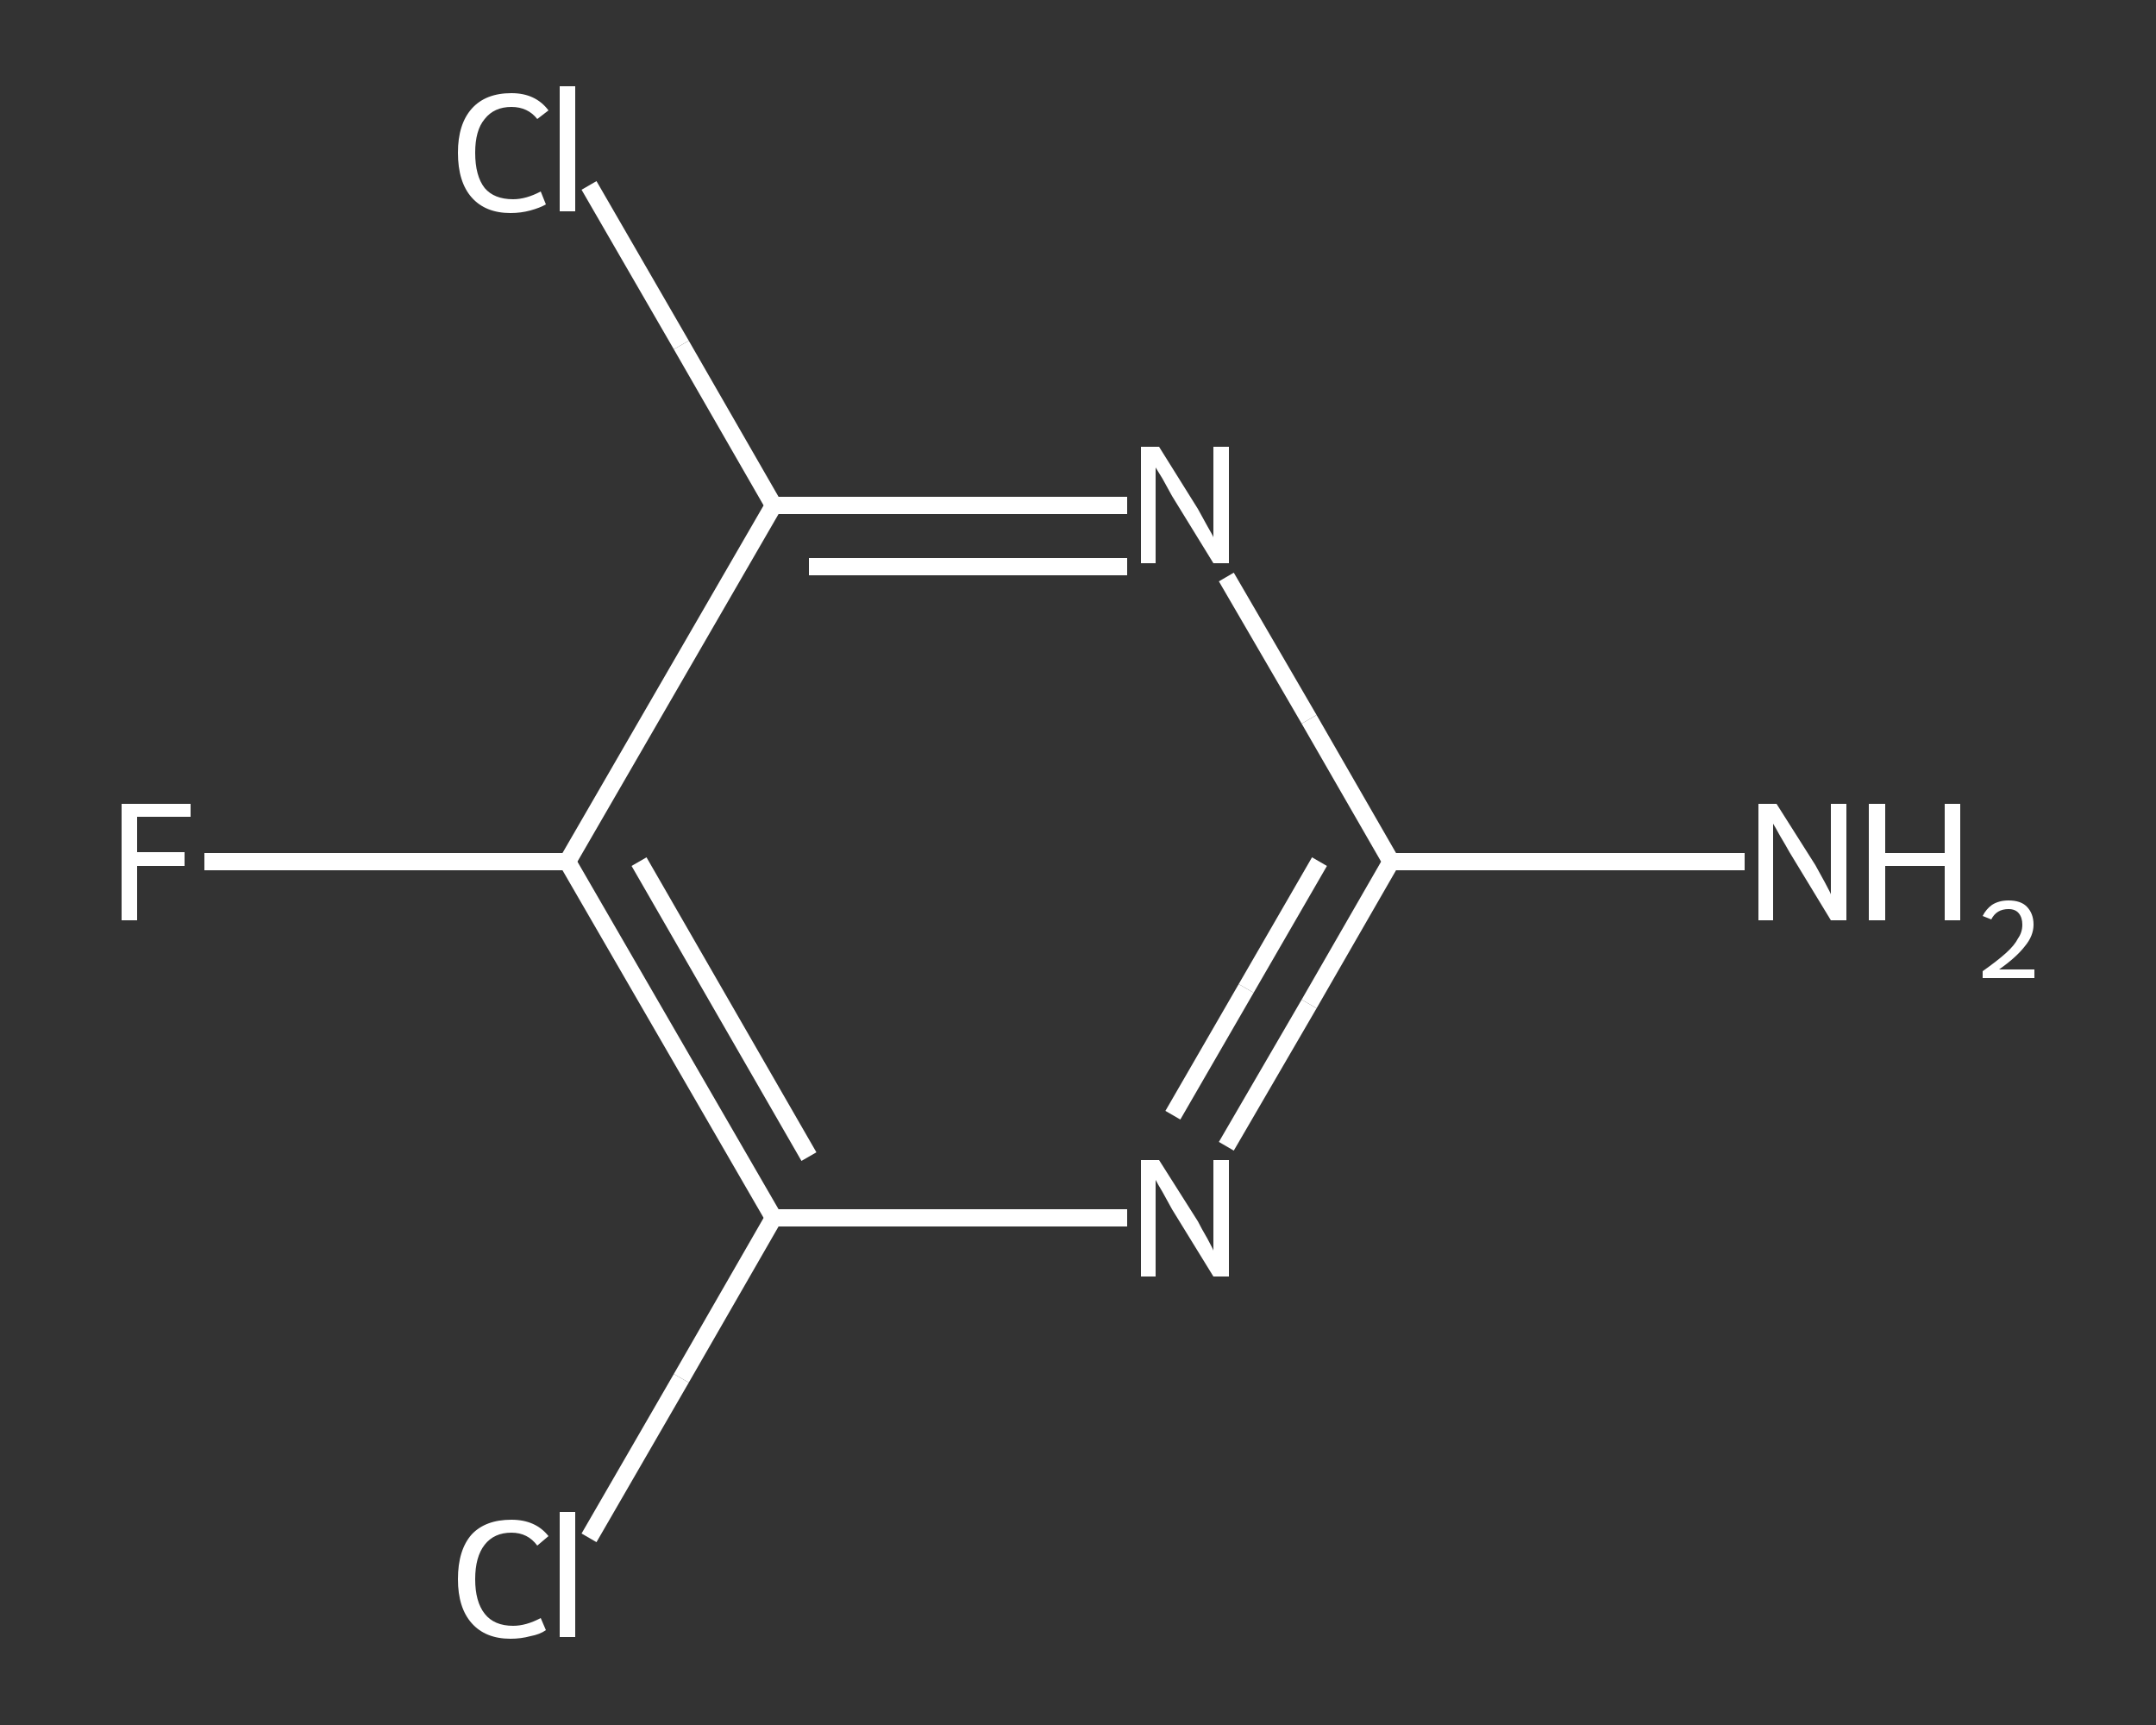 <?xml version='1.0' encoding='iso-8859-1'?>
<svg version='1.1' baseProfile='full'
              xmlns='http://www.w3.org/2000/svg'
                      xmlns:rdkit='http://www.rdkit.org/xml'
                      xmlns:xlink='http://www.w3.org/1999/xlink'
                  xml:space='preserve'
width='250px' height='200px' viewBox='0 0 250 200'>
<rect x="0" y="0" width="250" height="200" fill="#333333" stroke="none"/>
<!-- END OF HEADER -->
<rect style='opacity:1.0;fill:transparent;stroke:none' width='250.0' height='200.0' x='0.0' y='0.0'> </rect>
<path class='bond-0 atom-0 atom-1' d='M 202.3,99.9 L 181.8,99.9' style='fill:none;fill-rule:evenodd;stroke:#FFFFFF;stroke-width:2.0px;stroke-linecap:butt;stroke-linejoin:miter;stroke-opacity:1' />
<path class='bond-0 atom-0 atom-1' d='M 181.8,99.9 L 161.3,99.9' style='fill:none;fill-rule:evenodd;stroke:#FFFFFF;stroke-width:2.0px;stroke-linecap:butt;stroke-linejoin:miter;stroke-opacity:1' />
<path class='bond-1 atom-1 atom-2' d='M 161.3,99.9 L 151.8,116.4' style='fill:none;fill-rule:evenodd;stroke:#FFFFFF;stroke-width:2.0px;stroke-linecap:butt;stroke-linejoin:miter;stroke-opacity:1' />
<path class='bond-1 atom-1 atom-2' d='M 151.8,116.4 L 142.2,132.9' style='fill:none;fill-rule:evenodd;stroke:#FFFFFF;stroke-width:2.0px;stroke-linecap:butt;stroke-linejoin:miter;stroke-opacity:1' />
<path class='bond-1 atom-1 atom-2' d='M 153.0,99.9 L 144.5,114.6' style='fill:none;fill-rule:evenodd;stroke:#FFFFFF;stroke-width:2.0px;stroke-linecap:butt;stroke-linejoin:miter;stroke-opacity:1' />
<path class='bond-1 atom-1 atom-2' d='M 144.5,114.6 L 136.0,129.3' style='fill:none;fill-rule:evenodd;stroke:#FFFFFF;stroke-width:2.0px;stroke-linecap:butt;stroke-linejoin:miter;stroke-opacity:1' />
<path class='bond-2 atom-2 atom-3' d='M 130.7,141.2 L 110.2,141.2' style='fill:none;fill-rule:evenodd;stroke:#FFFFFF;stroke-width:2.0px;stroke-linecap:butt;stroke-linejoin:miter;stroke-opacity:1' />
<path class='bond-2 atom-2 atom-3' d='M 110.2,141.2 L 89.7,141.2' style='fill:none;fill-rule:evenodd;stroke:#FFFFFF;stroke-width:2.0px;stroke-linecap:butt;stroke-linejoin:miter;stroke-opacity:1' />
<path class='bond-3 atom-3 atom-4' d='M 89.7,141.2 L 79.0,159.8' style='fill:none;fill-rule:evenodd;stroke:#FFFFFF;stroke-width:2.0px;stroke-linecap:butt;stroke-linejoin:miter;stroke-opacity:1' />
<path class='bond-3 atom-3 atom-4' d='M 79.0,159.8 L 68.3,178.3' style='fill:none;fill-rule:evenodd;stroke:#FFFFFF;stroke-width:2.0px;stroke-linecap:butt;stroke-linejoin:miter;stroke-opacity:1' />
<path class='bond-4 atom-3 atom-5' d='M 89.7,141.2 L 65.8,99.9' style='fill:none;fill-rule:evenodd;stroke:#FFFFFF;stroke-width:2.0px;stroke-linecap:butt;stroke-linejoin:miter;stroke-opacity:1' />
<path class='bond-4 atom-3 atom-5' d='M 93.8,134.1 L 74.1,99.9' style='fill:none;fill-rule:evenodd;stroke:#FFFFFF;stroke-width:2.0px;stroke-linecap:butt;stroke-linejoin:miter;stroke-opacity:1' />
<path class='bond-5 atom-5 atom-6' d='M 65.8,99.9 L 44.8,99.9' style='fill:none;fill-rule:evenodd;stroke:#FFFFFF;stroke-width:2.0px;stroke-linecap:butt;stroke-linejoin:miter;stroke-opacity:1' />
<path class='bond-5 atom-5 atom-6' d='M 44.8,99.9 L 23.7,99.9' style='fill:none;fill-rule:evenodd;stroke:#FFFFFF;stroke-width:2.0px;stroke-linecap:butt;stroke-linejoin:miter;stroke-opacity:1' />
<path class='bond-6 atom-5 atom-7' d='M 65.8,99.9 L 89.7,58.6' style='fill:none;fill-rule:evenodd;stroke:#FFFFFF;stroke-width:2.0px;stroke-linecap:butt;stroke-linejoin:miter;stroke-opacity:1' />
<path class='bond-7 atom-7 atom-8' d='M 89.7,58.6 L 79.0,40.0' style='fill:none;fill-rule:evenodd;stroke:#FFFFFF;stroke-width:2.0px;stroke-linecap:butt;stroke-linejoin:miter;stroke-opacity:1' />
<path class='bond-7 atom-7 atom-8' d='M 79.0,40.0 L 68.3,21.5' style='fill:none;fill-rule:evenodd;stroke:#FFFFFF;stroke-width:2.0px;stroke-linecap:butt;stroke-linejoin:miter;stroke-opacity:1' />
<path class='bond-8 atom-7 atom-9' d='M 89.7,58.6 L 110.2,58.6' style='fill:none;fill-rule:evenodd;stroke:#FFFFFF;stroke-width:2.0px;stroke-linecap:butt;stroke-linejoin:miter;stroke-opacity:1' />
<path class='bond-8 atom-7 atom-9' d='M 110.2,58.6 L 130.7,58.6' style='fill:none;fill-rule:evenodd;stroke:#FFFFFF;stroke-width:2.0px;stroke-linecap:butt;stroke-linejoin:miter;stroke-opacity:1' />
<path class='bond-8 atom-7 atom-9' d='M 93.8,65.7 L 112.3,65.7' style='fill:none;fill-rule:evenodd;stroke:#FFFFFF;stroke-width:2.0px;stroke-linecap:butt;stroke-linejoin:miter;stroke-opacity:1' />
<path class='bond-8 atom-7 atom-9' d='M 112.3,65.7 L 130.7,65.7' style='fill:none;fill-rule:evenodd;stroke:#FFFFFF;stroke-width:2.0px;stroke-linecap:butt;stroke-linejoin:miter;stroke-opacity:1' />
<path class='bond-9 atom-9 atom-1' d='M 142.2,66.9 L 151.8,83.4' style='fill:none;fill-rule:evenodd;stroke:#FFFFFF;stroke-width:2.0px;stroke-linecap:butt;stroke-linejoin:miter;stroke-opacity:1' />
<path class='bond-9 atom-9 atom-1' d='M 151.8,83.4 L 161.3,99.9' style='fill:none;fill-rule:evenodd;stroke:#FFFFFF;stroke-width:2.0px;stroke-linecap:butt;stroke-linejoin:miter;stroke-opacity:1' />
<path class='atom-0' d='M 206.0 93.2
L 210.5 100.3
Q 210.9 101.0, 211.6 102.3
Q 212.3 103.6, 212.3 103.7
L 212.3 93.2
L 214.1 93.2
L 214.1 106.7
L 212.3 106.7
L 207.5 98.8
Q 207.0 97.9, 206.4 96.9
Q 205.8 95.8, 205.6 95.5
L 205.6 106.7
L 203.9 106.7
L 203.9 93.2
L 206.0 93.2
' fill='#FFFFFF'/>
<path class='atom-0' d='M 216.7 93.2
L 218.6 93.2
L 218.6 98.9
L 225.5 98.9
L 225.5 93.2
L 227.3 93.2
L 227.3 106.7
L 225.5 106.7
L 225.5 100.4
L 218.6 100.4
L 218.6 106.7
L 216.7 106.7
L 216.7 93.2
' fill='#FFFFFF'/>
<path class='atom-0' d='M 229.9 106.2
Q 230.3 105.4, 231.0 104.9
Q 231.8 104.4, 232.9 104.4
Q 234.3 104.4, 235.0 105.1
Q 235.8 105.9, 235.8 107.2
Q 235.8 108.5, 234.8 109.7
Q 233.8 111.0, 231.8 112.4
L 235.9 112.4
L 235.9 113.4
L 229.9 113.4
L 229.9 112.6
Q 231.6 111.4, 232.6 110.5
Q 233.6 109.6, 234.0 108.8
Q 234.5 108.1, 234.5 107.2
Q 234.5 106.4, 234.1 105.9
Q 233.7 105.4, 232.9 105.4
Q 232.2 105.4, 231.7 105.7
Q 231.2 106.0, 230.9 106.6
L 229.9 106.2
' fill='#FFFFFF'/>
<path class='atom-2' d='M 134.4 134.5
L 138.9 141.6
Q 139.3 142.4, 140.0 143.6
Q 140.7 144.9, 140.7 145.0
L 140.7 134.5
L 142.5 134.5
L 142.5 148.0
L 140.7 148.0
L 135.9 140.2
Q 135.4 139.3, 134.8 138.2
Q 134.2 137.2, 134.0 136.8
L 134.0 148.0
L 132.3 148.0
L 132.3 134.5
L 134.4 134.5
' fill='#FFFFFF'/>
<path class='atom-4' d='M 53.1 183.1
Q 53.1 179.7, 54.7 177.9
Q 56.3 176.2, 59.3 176.2
Q 62.1 176.2, 63.6 178.1
L 62.3 179.2
Q 61.2 177.7, 59.3 177.7
Q 57.3 177.7, 56.2 179.1
Q 55.1 180.5, 55.1 183.1
Q 55.1 185.7, 56.2 187.1
Q 57.3 188.5, 59.5 188.5
Q 61.0 188.5, 62.7 187.6
L 63.3 189.0
Q 62.6 189.5, 61.5 189.7
Q 60.4 190.0, 59.2 190.0
Q 56.3 190.0, 54.7 188.2
Q 53.1 186.4, 53.1 183.1
' fill='#FFFFFF'/>
<path class='atom-4' d='M 64.9 175.3
L 66.7 175.3
L 66.7 189.8
L 64.9 189.8
L 64.9 175.3
' fill='#FFFFFF'/>
<path class='atom-6' d='M 14.1 93.2
L 22.1 93.2
L 22.1 94.7
L 15.9 94.7
L 15.9 98.8
L 21.4 98.8
L 21.4 100.4
L 15.9 100.4
L 15.9 106.7
L 14.1 106.7
L 14.1 93.2
' fill='#FFFFFF'/>
<path class='atom-8' d='M 53.1 17.7
Q 53.1 14.4, 54.7 12.6
Q 56.3 10.8, 59.3 10.8
Q 62.1 10.8, 63.6 12.8
L 62.3 13.8
Q 61.2 12.4, 59.3 12.4
Q 57.3 12.4, 56.2 13.8
Q 55.1 15.1, 55.1 17.7
Q 55.1 20.4, 56.2 21.8
Q 57.3 23.1, 59.5 23.1
Q 61.0 23.1, 62.7 22.2
L 63.3 23.7
Q 62.6 24.1, 61.5 24.4
Q 60.4 24.7, 59.2 24.7
Q 56.3 24.7, 54.7 22.9
Q 53.1 21.1, 53.1 17.7
' fill='#FFFFFF'/>
<path class='atom-8' d='M 64.9 10.0
L 66.7 10.0
L 66.7 24.5
L 64.9 24.5
L 64.9 10.0
' fill='#FFFFFF'/>
<path class='atom-9' d='M 134.4 51.8
L 138.9 59.0
Q 139.3 59.7, 140.0 61.0
Q 140.7 62.2, 140.7 62.3
L 140.7 51.8
L 142.5 51.8
L 142.5 65.3
L 140.7 65.3
L 135.9 57.5
Q 135.4 56.6, 134.8 55.5
Q 134.2 54.5, 134.0 54.2
L 134.0 65.3
L 132.3 65.3
L 132.3 51.8
L 134.4 51.8
' fill='#FFFFFF'/>
</svg>
